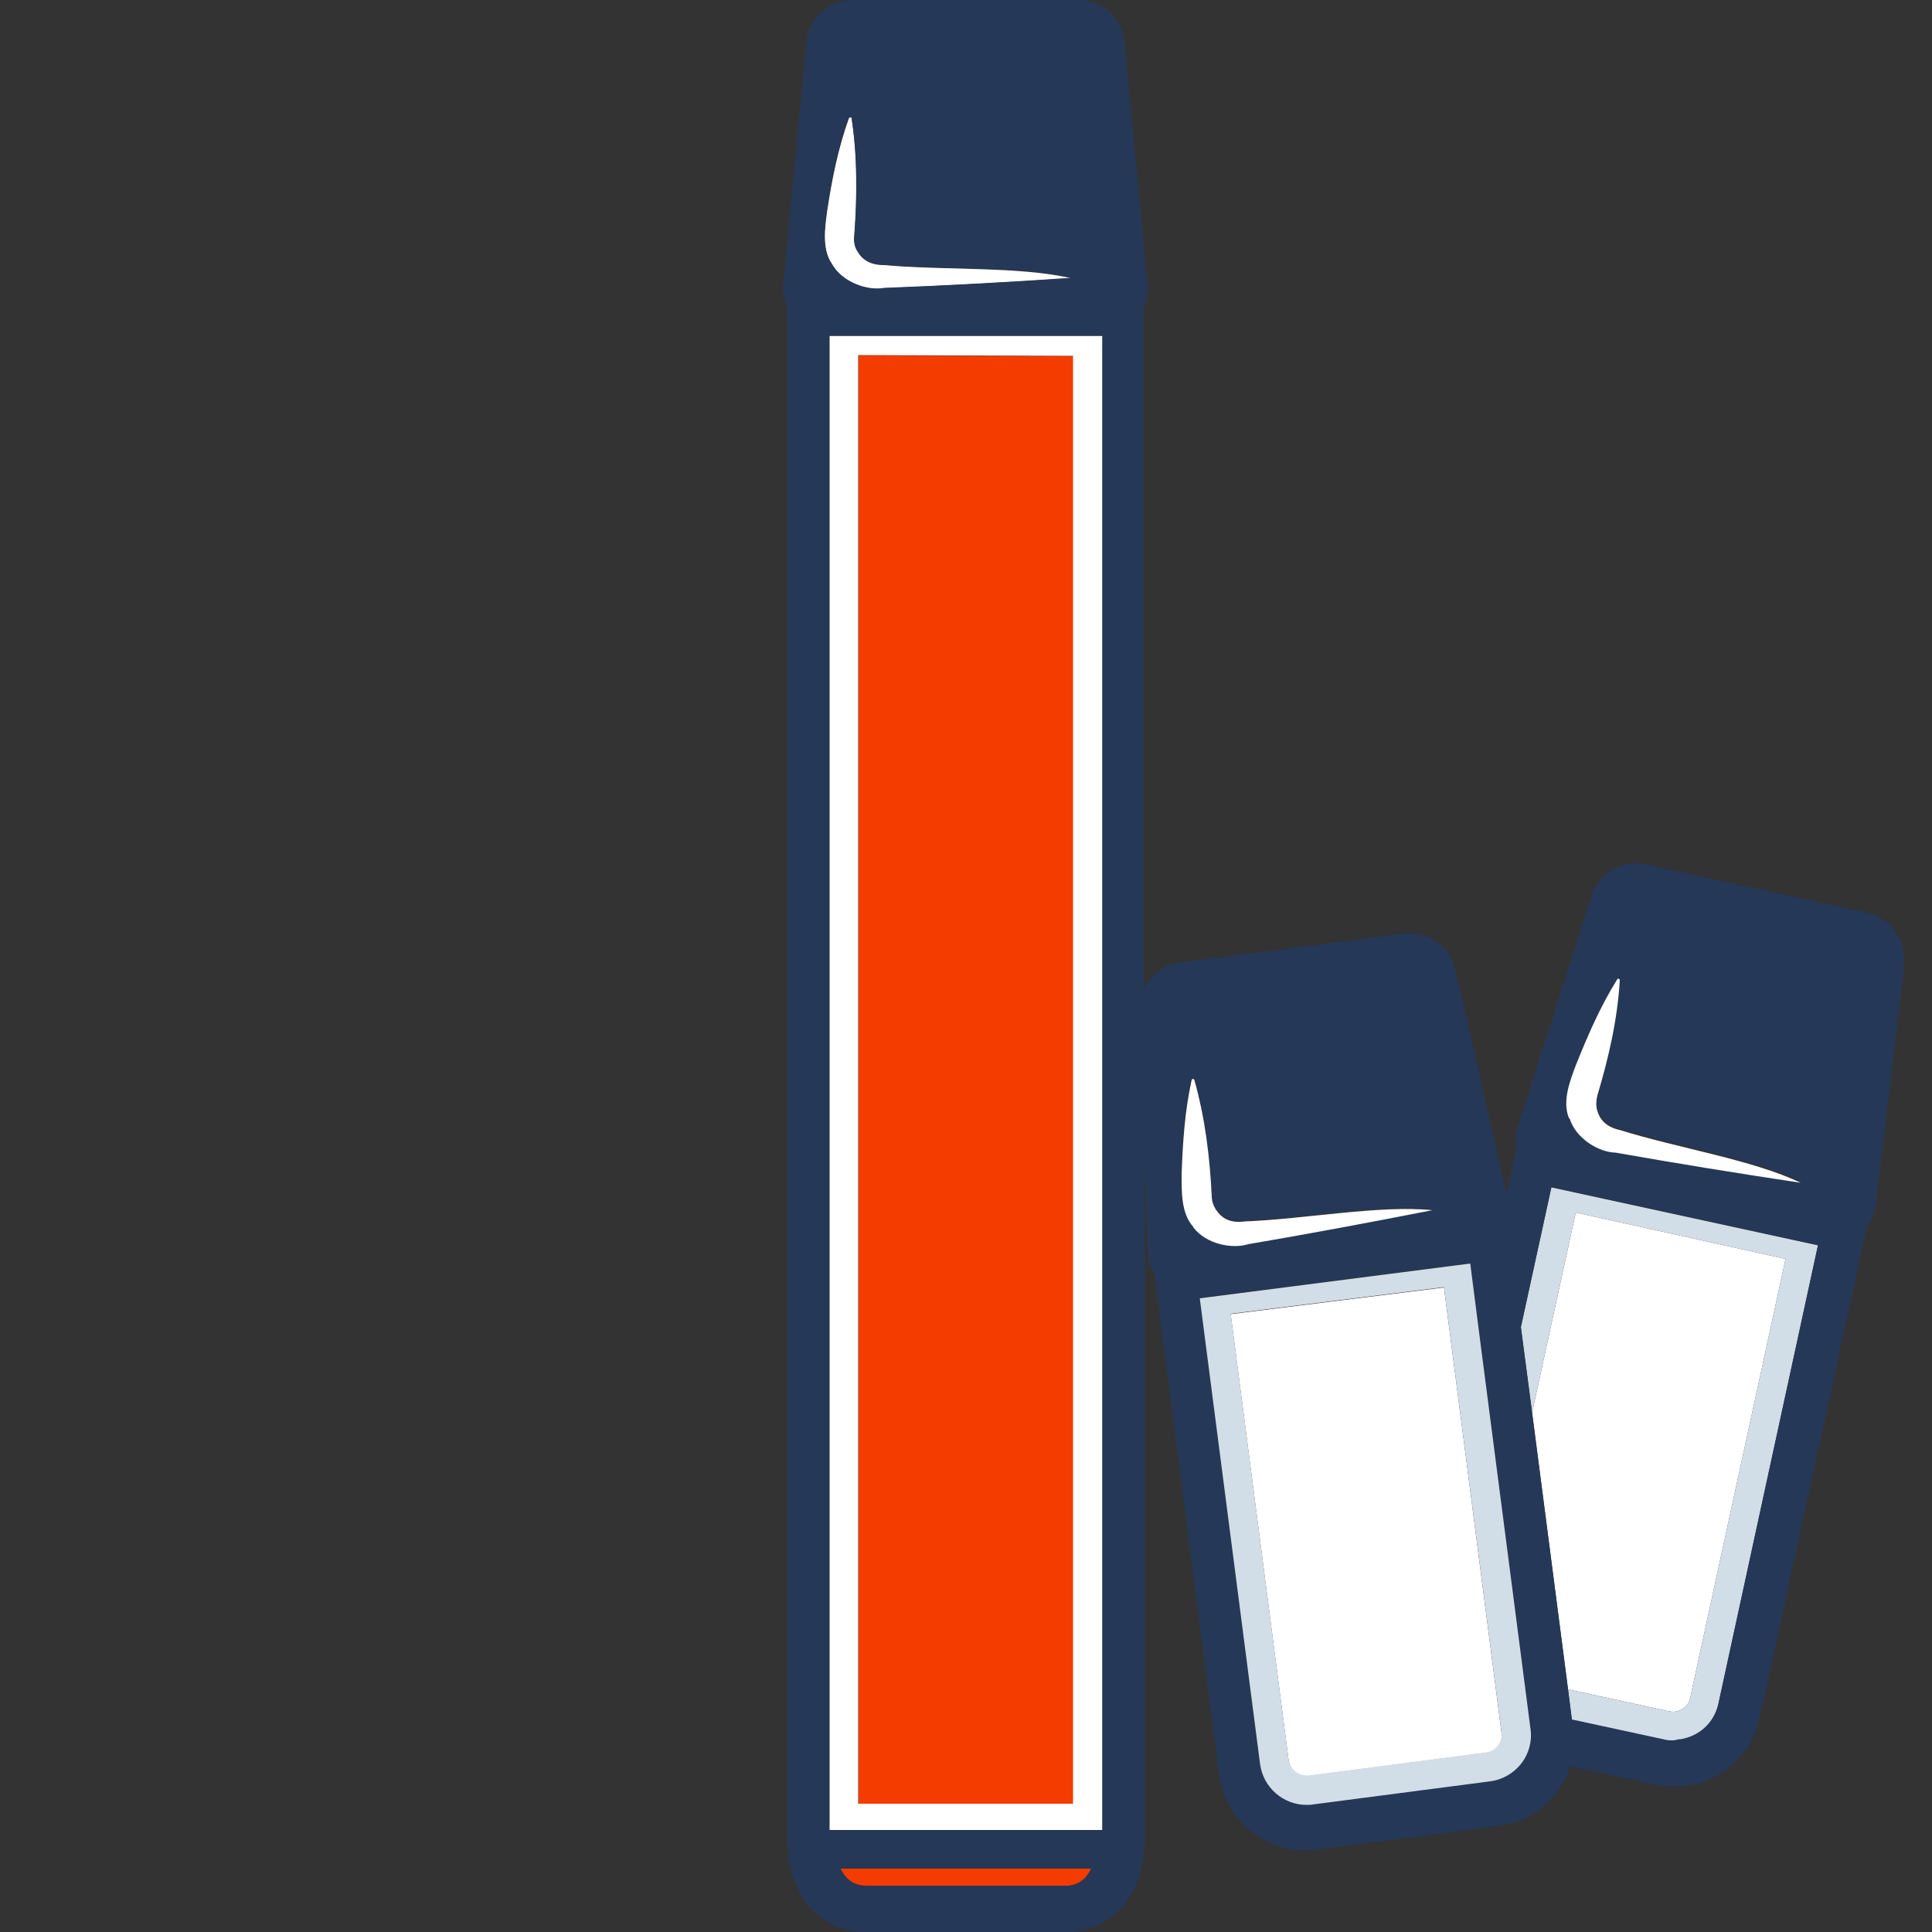<?xml version="1.0" encoding="UTF-8"?>
<svg id="Layer_2" data-name="Layer 2" xmlns="http://www.w3.org/2000/svg" viewBox="0 0 50 50">
  <rect x="0" y="0" width="50" height="50" fill="#333333" stroke="none"/>
  <defs>
    <style>
      .cls-1 {
        fill: none;
      }

      .cls-1, .cls-2, .cls-3, .cls-4, .cls-5 {
        stroke-width: 0px;
      }

      .cls-2 {
        fill: #253858;
      }

      .cls-3 {
        fill: #d2dee7;
      }

      .cls-4 {
        fill: #fff;
      }

      .cls-5 {
        fill: #f53c00;
      }
    </style>
  </defs>
  <g id="Layer_1-2" data-name="Layer 1">
    <g>
      <g>
        <path class="cls-5" d="m28.24,48.36h-6.5c.14.29.36.45.67.45h5.16c.32,0,.53-.16.67-.45Z"/>
        <path class="cls-5" d="m27.78,46.69c0-4.97,0-32.56,0-37.47l-5.56-.02v37.5s5.57-.01,5.57-.01Z"/>
        <path class="cls-4" d="m21.46,8.69s0,0,0,0v38.67s7.07,0,7.07,0c0-1.77,0-35.74,0-38.67h-7.06Zm6.31.52c0,4.91,0,32.51,0,37.47h-5.56s0-37.49,0-37.49l5.56.02Z"/>
        <path class="cls-4" d="m21.53,6.84c.27.48.93.7,1.35.62,1.61-.07,3.23-.15,4.84-.26-1.32-.31-3.3-.2-4.84-.34-.38,0-.58-.15-.71-.39-.06-.11-.08-.24-.06-.37.08-1.01.09-2.02-.07-3.04,0-.04-.06-.04-.07,0-.28.78-.44,1.58-.56,2.38-.06.44-.15,1.02.13,1.41Z"/>
        <path class="cls-5" d="m43.5,45.02s-.01,0-.02,0c0,0,.01,0,.02,0Z"/>
        <path class="cls-4" d="m43.3,44.3c.21,0,.4-.15.44-.35l2.47-11.37-5.43-1.2-1.13,5.18.93,7.16,2.62.57s.07.01.1.01Z"/>
        <path class="cls-3" d="m44.47,44.11c.6-2.76,2.29-10.54,2.58-11.88l-6.9-1.5s0,0,0,0l-.79,3.62.29,2.21,1.13-5.18,5.43,1.2-2.47,11.37c-.05.21-.23.35-.44.35-.03,0-.07,0-.1-.01l-2.62-.57.1.79,2.36.51c.09.02.17.03.26.03.06,0,.12-.02.18-.03,0,0,.01,0,.02,0,.47-.08.86-.42.97-.91Z"/>
        <path class="cls-2" d="m49.26,24.93c.07-.61-.33-1.18-.94-1.31l-5.73-1.25c-.09-.02-.17-.03-.26-.03-.51,0-.98.33-1.14.83l-1.92,6.02c-.06.19-.06.38-.03.57l-.25,1.14-1.33-5.82c-.13-.55-.62-.93-1.17-.93-.05,0-.1,0-.15.01l-5.82.75c-.42.05-.74.32-.92.68V7.96c.08-.18.12-.38.1-.58l-.6-6.29C29.05.47,28.54,0,27.92,0h-5.86c-.62,0-1.14.47-1.19,1.09l-.6,6.29c-.02.2.02.38.1.56v39.51c0,1.88,1.06,2.55,2.05,2.55h5.16c.99,0,2.05-.67,2.05-2.55v-17.43s.08,2.43.08,2.43c0,.2.07.38.17.54l1.67,12.93c.15,1.14,1.12,1.97,2.24,1.97.1,0,.19,0,.29-.02l4.7-.61c.6-.08,1.13-.38,1.5-.86.16-.21.28-.45.36-.69l2.21.48c.16.04.32.05.49.05.43,0,.85-.12,1.21-.36.51-.33.86-.83.99-1.42l2.77-12.71c.12-.16.21-.34.23-.55l.75-6.27Zm-26.84,23.87c-.32,0-.53-.16-.67-.45h6.5c-.14.29-.36.45-.67.45h-5.16Zm-.95-1.45V8.69s0,0,0,0h7.06c0,2.93,0,36.9,0,38.67h-7.06Zm.5-44.3s.07-.03.07,0c.15,1.02.14,2.03.07,3.04-.01.12,0,.25.06.37.13.24.33.39.71.39,1.54.14,3.52.02,4.84.34-1.61.11-3.23.2-4.84.26-.42.08-1.08-.14-1.35-.62-.28-.39-.19-.97-.13-1.41.13-.8.28-1.59.56-2.38Zm21.51,41.96c-.06,0-.12.03-.18.03-.09,0-.17,0-.26-.03l-2.36-.51-.1-.79-.93-7.16-.29-2.21.79-3.62s0,0,0,0l6.9,1.5c-.29,1.34-1.98,9.12-2.58,11.88-.11.49-.5.83-.97.91,0,0-.01,0-.02,0Zm-9.67,1.69c-.6,0-1.12-.45-1.2-1.06l-1.56-12.05h0l7-.9c.18,1.36,1.2,9.25,1.56,12.05.09.66-.38,1.26-1.04,1.35l-4.6.6c-.05,0-.11.01-.16.01Zm8.05-21.38s.07-.02.07.02c-.07,1.03-.29,2.02-.58,2.98-.04.12-.05.25-.01.37.07.26.23.46.61.53,1.47.46,3.44.77,4.66,1.36-1.6-.24-3.2-.5-4.79-.78-.43-.01-1.02-.36-1.19-.89-.19-.44.02-.98.18-1.4.29-.75.62-1.5,1.06-2.2Zm-11.02,2.61s.06-.04.07,0c.28.99.4,2,.45,3.01,0,.12.04.25.11.35.16.22.37.35.75.3,1.54-.06,3.5-.43,4.85-.29-1.59.31-3.18.61-4.77.88-.41.13-1.09,0-1.42-.44-.33-.35-.31-.93-.31-1.38.02-.81.08-1.62.26-2.43Z"/>
        <path class="cls-4" d="m40.62,28.94c.16.53.76.88,1.19.89,1.59.28,3.19.54,4.79.78-1.22-.59-3.19-.9-4.66-1.36-.37-.08-.54-.27-.61-.53-.03-.12-.02-.25.01-.37.29-.97.52-1.96.58-2.98,0-.04-.05-.06-.07-.02-.44.71-.76,1.45-1.06,2.2-.16.42-.37.96-.18,1.4Z"/>
        <path class="cls-4" d="m33.81,45.96s.04,0,.06,0l4.6-.6c.25-.03.43-.26.39-.51l-1.49-11.53-5.52.69,1.5,11.55c.03.23.23.4.46.4Z"/>
        <path class="cls-3" d="m39.61,44.75c-.36-2.8-1.39-10.69-1.56-12.05l-7,.9h0l1.56,12.05c.08.61.6,1.06,1.2,1.06.05,0,.11,0,.16-.01l4.6-.6c.66-.09,1.13-.69,1.04-1.35Zm-2.24-11.44l1.49,11.53c.03.25-.14.47-.39.51l-4.6.6s-.04,0-.06,0c-.23,0-.43-.17-.46-.4l-1.5-11.55,5.52-.69Z"/>
        <path class="cls-4" d="m30.88,31.76c.33.44,1.01.57,1.42.44,1.59-.27,3.18-.57,4.77-.88-1.35-.14-3.3.23-4.85.29-.38.05-.59-.07-.75-.3-.07-.11-.11-.23-.11-.35-.05-1.01-.17-2.02-.45-3.01-.01-.04-.07-.03-.07,0-.18.81-.23,1.62-.26,2.43,0,.44-.02,1.03.31,1.38Z"/>
      </g>
      <rect class="cls-1" width="50" height="50"/>
    </g>
  </g>
</svg>